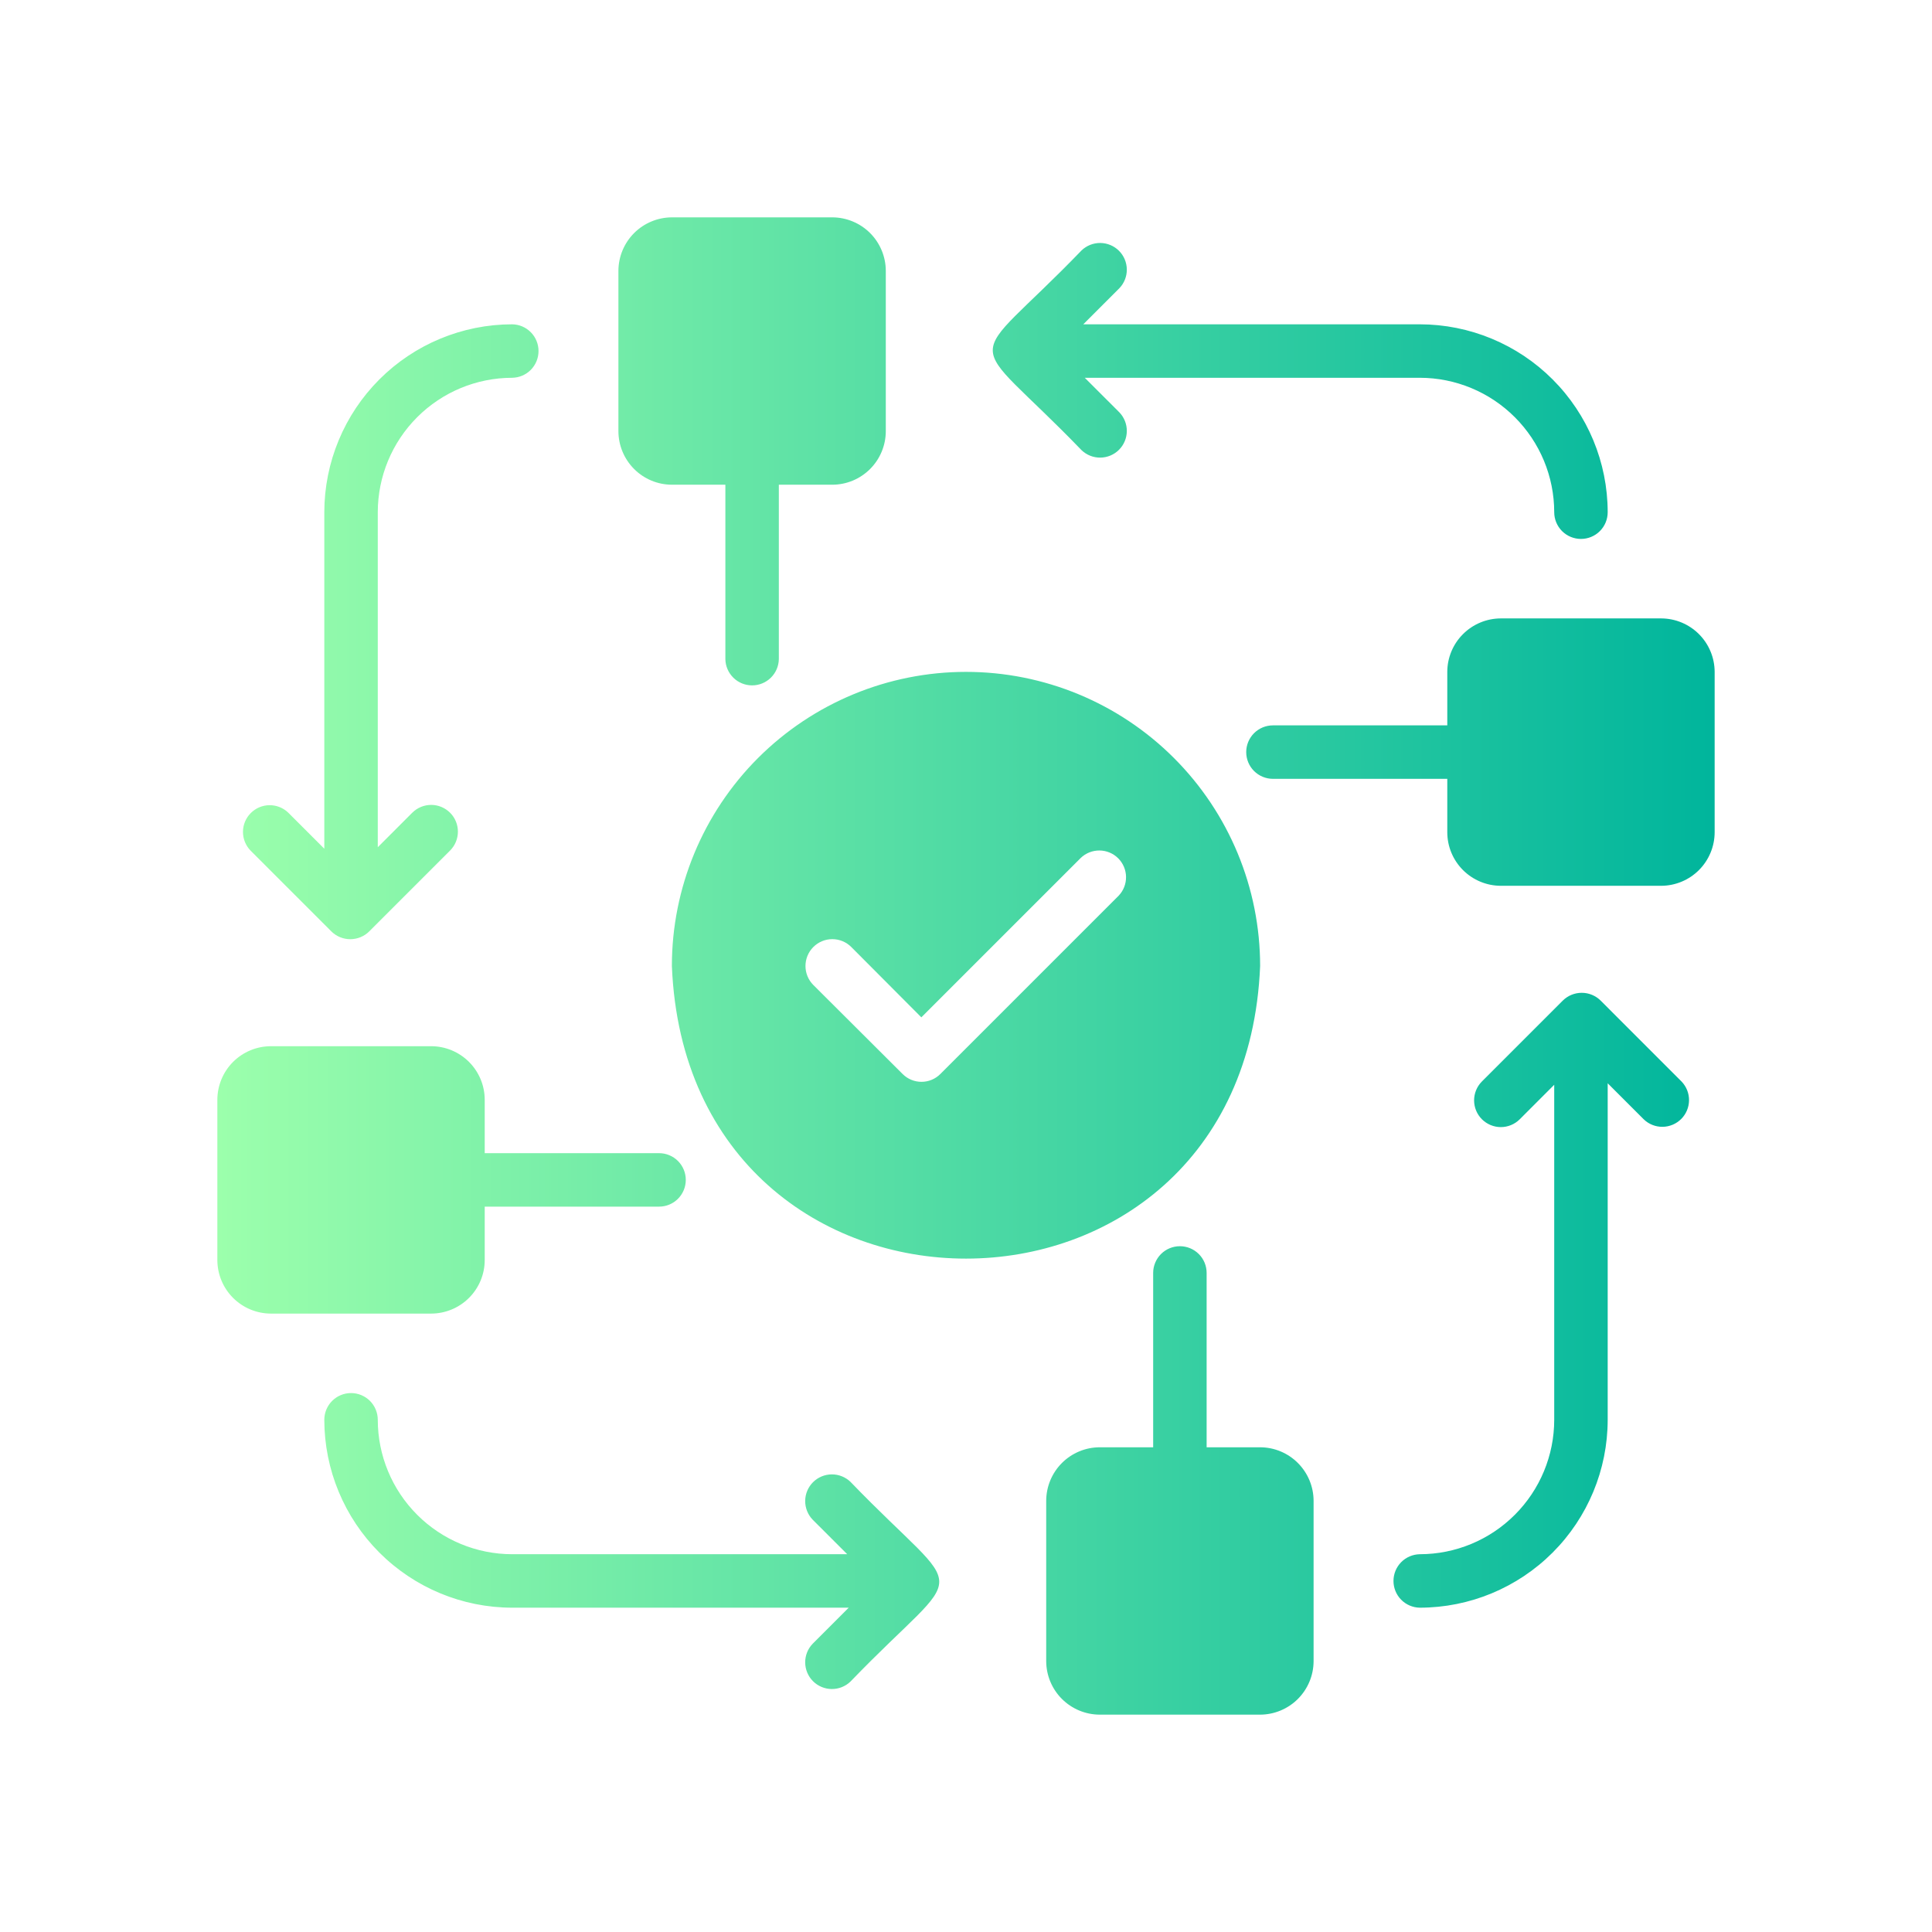 <svg width="80" height="80" viewBox="0 0 80 80" fill="none" xmlns="http://www.w3.org/2000/svg">
<path d="M52.179 40C52.179 36.77 50.895 33.672 48.611 31.388C46.328 29.104 43.23 27.821 40 27.821C36.77 27.821 33.672 29.105 31.388 31.388C29.105 33.672 27.821 36.77 27.821 40C28.483 56.158 51.52 56.153 52.179 40ZM46.322 37.088L38.937 44.473C38.835 44.575 38.713 44.657 38.579 44.712C38.445 44.768 38.301 44.796 38.157 44.796C38.011 44.796 37.868 44.768 37.734 44.712C37.6 44.657 37.478 44.575 37.376 44.473L33.678 40.786C33.47 40.578 33.353 40.295 33.353 40C33.353 39.705 33.47 39.422 33.678 39.214C33.887 39.005 34.169 38.888 34.464 38.888C34.759 38.888 35.042 39.005 35.25 39.214L38.151 42.126L44.75 35.527C44.958 35.326 45.237 35.215 45.527 35.217C45.817 35.219 46.094 35.334 46.3 35.538C46.505 35.742 46.623 36.019 46.627 36.309C46.631 36.599 46.522 36.878 46.322 37.088ZM25.607 17.857V11.214C25.609 10.627 25.843 10.065 26.258 9.65C26.672 9.236 27.235 9.002 27.821 9H34.464C35.051 9.002 35.613 9.236 36.028 9.65C36.443 10.065 36.677 10.627 36.679 11.214V17.857C36.677 18.444 36.443 19.006 36.028 19.421C35.613 19.836 35.051 20.07 34.464 20.071H32.25V27.29C32.245 27.581 32.127 27.858 31.92 28.062C31.713 28.266 31.433 28.38 31.143 28.38C30.852 28.38 30.573 28.266 30.366 28.062C30.159 27.858 30.04 27.581 30.036 27.29V20.071H27.821C27.235 20.07 26.672 19.836 26.258 19.421C25.843 19.006 25.609 18.444 25.607 17.857ZM17.857 54.393H11.214C10.627 54.391 10.065 54.157 9.65 53.742C9.236 53.328 9.002 52.765 9 52.179V45.536C9.002 44.949 9.236 44.387 9.65 43.972C10.065 43.557 10.627 43.323 11.214 43.321H17.857C18.444 43.323 19.006 43.557 19.421 43.972C19.836 44.387 20.07 44.949 20.071 45.536V47.75H27.29C27.584 47.75 27.865 47.867 28.073 48.074C28.28 48.282 28.397 48.563 28.397 48.857C28.397 49.151 28.28 49.432 28.073 49.64C27.865 49.848 27.584 49.964 27.29 49.964H20.071V52.179C20.07 52.765 19.836 53.328 19.421 53.742C19.006 54.157 18.444 54.391 17.857 54.393ZM54.393 62.143V68.786C54.391 69.373 54.157 69.935 53.742 70.35C53.328 70.764 52.765 70.998 52.179 71H45.536C44.949 70.998 44.387 70.764 43.972 70.35C43.557 69.935 43.323 69.373 43.321 68.786V62.143C43.323 61.556 43.557 60.994 43.972 60.579C44.387 60.164 44.949 59.93 45.536 59.929H47.75V52.71C47.75 52.416 47.867 52.135 48.074 51.927C48.282 51.719 48.563 51.603 48.857 51.603C49.151 51.603 49.432 51.719 49.64 51.927C49.848 52.135 49.964 52.416 49.964 52.71V59.929H52.179C52.765 59.93 53.328 60.164 53.742 60.579C54.157 60.994 54.391 61.556 54.393 62.143ZM71 27.821V34.464C70.998 35.051 70.764 35.613 70.35 36.028C69.935 36.443 69.373 36.677 68.786 36.679H62.143C61.556 36.677 60.994 36.443 60.579 36.028C60.164 35.613 59.93 35.051 59.929 34.464V32.25H52.71C52.416 32.25 52.135 32.133 51.927 31.926C51.719 31.718 51.603 31.436 51.603 31.143C51.603 30.849 51.719 30.568 51.927 30.36C52.135 30.152 52.416 30.036 52.71 30.036H59.929V27.821C59.93 27.235 60.164 26.672 60.579 26.258C60.994 25.843 61.556 25.609 62.143 25.607H68.786C69.373 25.609 69.935 25.843 70.35 26.258C70.764 26.672 70.998 27.235 71 27.821ZM44.784 10.37C44.993 10.169 45.273 10.058 45.563 10.061C45.852 10.064 46.13 10.18 46.335 10.385C46.54 10.59 46.656 10.867 46.659 11.157C46.662 11.447 46.551 11.726 46.35 11.935L44.856 13.429H58.791C60.854 13.431 62.831 14.251 64.29 15.71C65.749 17.169 66.569 19.146 66.571 21.209C66.571 21.503 66.455 21.784 66.247 21.992C66.04 22.199 65.758 22.316 65.464 22.316C65.171 22.316 64.889 22.199 64.681 21.992C64.474 21.784 64.357 21.503 64.357 21.209C64.356 19.733 63.769 18.318 62.725 17.275C61.682 16.231 60.267 15.644 58.791 15.643H44.918L46.35 17.074C46.551 17.283 46.662 17.563 46.659 17.853C46.656 18.143 46.54 18.42 46.335 18.625C46.13 18.83 45.853 18.946 45.563 18.949C45.273 18.952 44.993 18.841 44.784 18.64C39.878 13.556 39.889 15.447 44.784 10.37ZM10.37 35.216C10.169 35.007 10.058 34.727 10.061 34.438C10.064 34.148 10.18 33.87 10.385 33.666C10.59 33.461 10.867 33.344 11.157 33.341C11.447 33.338 11.726 33.449 11.935 33.65L13.429 35.144V21.209C13.431 19.146 14.251 17.169 15.71 15.71C17.169 14.251 19.146 13.431 21.209 13.429C21.5 13.433 21.777 13.552 21.981 13.759C22.185 13.966 22.299 14.245 22.299 14.536C22.299 14.826 22.185 15.105 21.981 15.313C21.777 15.52 21.5 15.638 21.209 15.643C19.733 15.644 18.318 16.231 17.275 17.275C16.231 18.318 15.644 19.733 15.643 21.209V35.082L17.074 33.65C17.282 33.444 17.563 33.329 17.856 33.329C18.149 33.33 18.43 33.447 18.637 33.654C18.844 33.861 18.96 34.141 18.961 34.434C18.961 34.727 18.846 35.008 18.64 35.216L15.287 38.569C15.079 38.775 14.797 38.89 14.504 38.89C14.211 38.89 13.93 38.775 13.722 38.569L10.37 35.216ZM35.216 69.63C35.007 69.831 34.727 69.942 34.437 69.939C34.148 69.936 33.87 69.82 33.665 69.615C33.46 69.41 33.344 69.133 33.341 68.843C33.338 68.553 33.449 68.273 33.65 68.065L35.144 66.571H21.209C19.146 66.569 17.169 65.749 15.71 64.29C14.251 62.831 13.431 60.854 13.429 58.791C13.429 58.498 13.545 58.216 13.753 58.008C13.96 57.801 14.242 57.684 14.536 57.684C14.829 57.684 15.111 57.801 15.319 58.008C15.526 58.216 15.643 58.498 15.643 58.791C15.644 60.267 16.231 61.682 17.275 62.725C18.318 63.769 19.733 64.356 21.209 64.357H35.082L33.65 62.926C33.449 62.717 33.338 62.437 33.341 62.147C33.344 61.857 33.46 61.58 33.665 61.375C33.87 61.17 34.148 61.054 34.437 61.051C34.727 61.048 35.007 61.159 35.216 61.36C40.122 66.444 40.11 64.554 35.216 69.63ZM69.63 44.784C69.831 44.993 69.942 45.273 69.939 45.562C69.936 45.852 69.82 46.13 69.615 46.335C69.41 46.539 69.133 46.656 68.843 46.659C68.553 46.662 68.273 46.551 68.065 46.35L66.571 44.856V58.791C66.569 60.854 65.749 62.831 64.29 64.29C62.831 65.749 60.854 66.569 58.791 66.571C58.501 66.567 58.223 66.448 58.019 66.241C57.815 66.034 57.701 65.755 57.701 65.464C57.701 65.174 57.815 64.894 58.019 64.687C58.223 64.48 58.501 64.362 58.791 64.357C60.267 64.356 61.682 63.769 62.725 62.725C63.769 61.682 64.356 60.267 64.357 58.791V44.918L62.926 46.35C62.718 46.556 62.437 46.671 62.144 46.671C61.851 46.67 61.57 46.553 61.363 46.346C61.156 46.139 61.04 45.859 61.039 45.566C61.039 45.273 61.154 44.992 61.36 44.784L64.713 41.431C64.921 41.225 65.203 41.11 65.496 41.11C65.789 41.11 66.07 41.225 66.278 41.431L69.63 44.784Z" fill="url(#paint0_linear_1154_10263)"/>
<defs>
<linearGradient id="paint0_linear_1154_10263" x1="9" y1="40" x2="71" y2="40" gradientUnits="userSpaceOnUse">
<stop stop-color="#9CFFAC"/>
<stop offset="1" stop-color="#00B59C"/>
</linearGradient>
</defs>
</svg>
